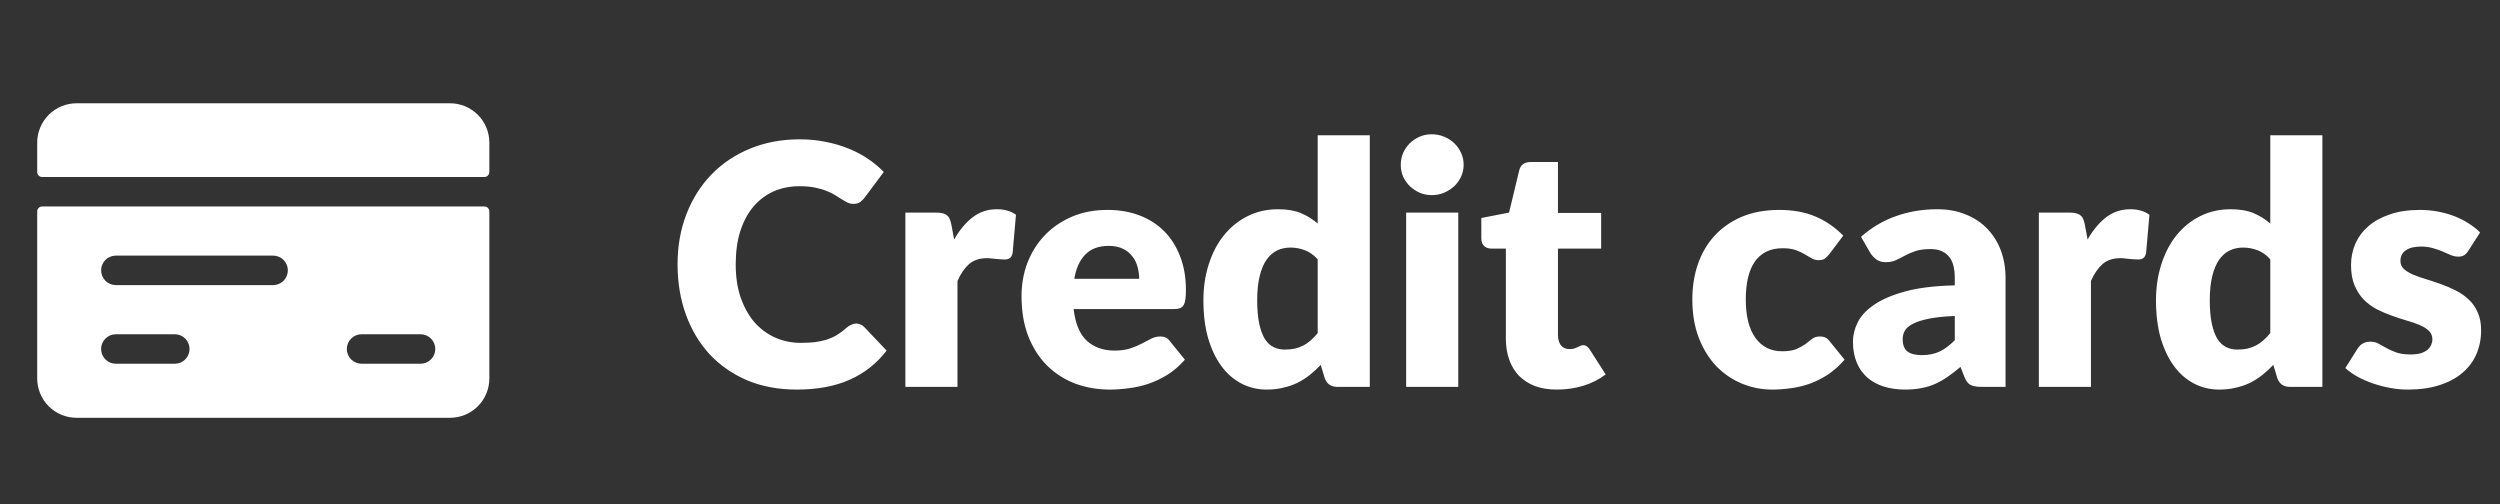 <svg width="119" height="24" viewBox="0 0 119 24" fill="none" xmlns="http://www.w3.org/2000/svg">
<rect x="0" y="0" width="119" height="24" fill="#333333" stroke="none"/>
<g clip-path="url(#clip0_443_36192)">
<path d="M1.771 18.016C1.771 18.512 1.969 18.988 2.32 19.339C2.671 19.69 3.147 19.887 3.643 19.887H21.422C21.918 19.887 22.394 19.69 22.745 19.339C23.096 18.988 23.293 18.512 23.293 18.016V10.062C23.293 10 23.268 9.941 23.224 9.897C23.181 9.853 23.121 9.828 23.059 9.828H2.005C1.943 9.828 1.884 9.853 1.84 9.897C1.796 9.941 1.771 10 1.771 10.062V18.016ZM17.211 15.91H20.018C20.204 15.91 20.383 15.984 20.514 16.116C20.646 16.247 20.72 16.426 20.72 16.612C20.72 16.798 20.646 16.977 20.514 17.108C20.383 17.24 20.204 17.314 20.018 17.314H17.211C17.025 17.314 16.846 17.24 16.715 17.108C16.583 16.977 16.509 16.798 16.509 16.612C16.509 16.426 16.583 16.247 16.715 16.116C16.846 15.984 17.025 15.91 17.211 15.91ZM5.514 12.167H13C13.186 12.167 13.365 12.241 13.496 12.373C13.628 12.505 13.702 12.683 13.702 12.869C13.702 13.055 13.628 13.234 13.496 13.365C13.365 13.497 13.186 13.571 13 13.571H5.514C5.328 13.571 5.15 13.497 5.018 13.365C4.886 13.234 4.813 13.055 4.813 12.869C4.813 12.683 4.886 12.505 5.018 12.373C5.15 12.241 5.328 12.167 5.514 12.167ZM5.514 15.91H8.322C8.508 15.91 8.686 15.984 8.818 16.116C8.949 16.247 9.023 16.426 9.023 16.612C9.023 16.798 8.949 16.977 8.818 17.108C8.686 17.24 8.508 17.314 8.322 17.314H5.514C5.328 17.314 5.15 17.24 5.018 17.108C4.886 16.977 4.813 16.798 4.813 16.612C4.813 16.426 4.886 16.247 5.018 16.116C5.15 15.984 5.328 15.91 5.514 15.91Z" fill="white"/>
<path d="M23.293 6.787C23.293 6.291 23.096 5.815 22.745 5.464C22.394 5.113 21.918 4.916 21.422 4.916H3.643C3.147 4.916 2.671 5.113 2.32 5.464C1.969 5.815 1.771 6.291 1.771 6.787V8.191C1.771 8.253 1.796 8.313 1.84 8.356C1.884 8.4 1.943 8.425 2.005 8.425H23.059C23.121 8.425 23.181 8.4 23.224 8.356C23.268 8.313 23.293 8.253 23.293 8.191V6.787Z" fill="white"/>
</g>
<path d="M40.755 15.4C40.819 15.4 40.883 15.413 40.947 15.44C41.011 15.461 41.073 15.501 41.132 15.56L42.203 16.688C41.734 17.301 41.145 17.765 40.435 18.08C39.731 18.389 38.897 18.544 37.931 18.544C37.046 18.544 36.252 18.395 35.547 18.096C34.849 17.792 34.254 17.376 33.764 16.848C33.278 16.315 32.905 15.685 32.644 14.96C32.382 14.229 32.252 13.437 32.252 12.584C32.252 11.715 32.393 10.917 32.675 10.192C32.958 9.461 33.355 8.832 33.867 8.304C34.38 7.776 34.993 7.365 35.708 7.072C36.422 6.779 37.209 6.632 38.068 6.632C38.505 6.632 38.916 6.672 39.3 6.752C39.689 6.827 40.051 6.933 40.388 7.072C40.724 7.205 41.033 7.368 41.316 7.56C41.598 7.752 41.849 7.96 42.068 8.184L41.156 9.408C41.097 9.483 41.028 9.552 40.947 9.616C40.867 9.675 40.755 9.704 40.611 9.704C40.516 9.704 40.425 9.683 40.34 9.64C40.254 9.597 40.163 9.547 40.068 9.488C39.971 9.424 39.865 9.357 39.748 9.288C39.636 9.213 39.499 9.147 39.34 9.088C39.185 9.024 39.001 8.971 38.788 8.928C38.58 8.885 38.334 8.864 38.051 8.864C37.603 8.864 37.193 8.947 36.819 9.112C36.452 9.277 36.132 9.52 35.859 9.84C35.593 10.155 35.385 10.544 35.236 11.008C35.092 11.467 35.02 11.992 35.02 12.584C35.02 13.181 35.099 13.712 35.26 14.176C35.425 14.64 35.646 15.032 35.923 15.352C36.206 15.667 36.534 15.907 36.907 16.072C37.281 16.237 37.681 16.32 38.108 16.32C38.353 16.32 38.577 16.309 38.779 16.288C38.982 16.261 39.172 16.221 39.347 16.168C39.523 16.109 39.689 16.035 39.843 15.944C39.998 15.848 40.156 15.728 40.316 15.584C40.38 15.531 40.449 15.488 40.523 15.456C40.598 15.419 40.675 15.4 40.755 15.4ZM45.416 11.4C45.672 10.952 45.965 10.6 46.296 10.344C46.632 10.088 47.016 9.96 47.448 9.96C47.821 9.96 48.125 10.048 48.36 10.224L48.2 12.048C48.173 12.165 48.128 12.245 48.064 12.288C48.005 12.331 47.922 12.352 47.816 12.352C47.773 12.352 47.717 12.349 47.648 12.344C47.578 12.339 47.507 12.333 47.432 12.328C47.357 12.317 47.28 12.309 47.2 12.304C47.125 12.293 47.056 12.288 46.992 12.288C46.629 12.288 46.339 12.384 46.12 12.576C45.907 12.768 45.725 13.035 45.576 13.376V18.416H43.096V10.12H44.568C44.691 10.12 44.792 10.131 44.872 10.152C44.957 10.173 45.026 10.208 45.08 10.256C45.139 10.299 45.181 10.357 45.208 10.432C45.24 10.507 45.267 10.597 45.288 10.704L45.416 11.4ZM54.225 13.272C54.225 13.075 54.198 12.883 54.145 12.696C54.097 12.509 54.014 12.344 53.897 12.2C53.785 12.051 53.635 11.931 53.449 11.84C53.262 11.749 53.035 11.704 52.769 11.704C52.299 11.704 51.931 11.84 51.665 12.112C51.398 12.379 51.222 12.765 51.137 13.272H54.225ZM51.105 14.712C51.185 15.405 51.395 15.909 51.737 16.224C52.078 16.533 52.518 16.688 53.057 16.688C53.345 16.688 53.593 16.653 53.801 16.584C54.009 16.515 54.193 16.437 54.353 16.352C54.518 16.267 54.667 16.189 54.801 16.12C54.939 16.051 55.083 16.016 55.233 16.016C55.43 16.016 55.579 16.088 55.681 16.232L56.401 17.12C56.145 17.413 55.867 17.653 55.569 17.84C55.275 18.021 54.971 18.165 54.657 18.272C54.347 18.373 54.035 18.443 53.721 18.48C53.411 18.523 53.115 18.544 52.833 18.544C52.251 18.544 51.705 18.451 51.193 18.264C50.686 18.072 50.241 17.789 49.857 17.416C49.478 17.043 49.177 16.579 48.953 16.024C48.734 15.469 48.625 14.824 48.625 14.088C48.625 13.533 48.718 13.008 48.905 12.512C49.097 12.016 49.369 11.581 49.721 11.208C50.078 10.835 50.507 10.539 51.009 10.32C51.515 10.101 52.086 9.992 52.721 9.992C53.27 9.992 53.771 10.077 54.225 10.248C54.683 10.419 55.075 10.667 55.401 10.992C55.731 11.317 55.987 11.717 56.169 12.192C56.355 12.661 56.449 13.195 56.449 13.792C56.449 13.979 56.441 14.131 56.425 14.248C56.409 14.365 56.379 14.459 56.337 14.528C56.294 14.597 56.235 14.645 56.161 14.672C56.091 14.699 56.001 14.712 55.889 14.712H51.105ZM62.722 12.344C62.535 12.136 62.332 11.992 62.114 11.912C61.895 11.827 61.666 11.784 61.426 11.784C61.196 11.784 60.986 11.829 60.794 11.92C60.602 12.011 60.434 12.157 60.29 12.36C60.151 12.557 60.042 12.816 59.962 13.136C59.882 13.456 59.842 13.843 59.842 14.296C59.842 14.733 59.874 15.101 59.938 15.4C60.002 15.699 60.09 15.941 60.202 16.128C60.319 16.309 60.458 16.44 60.618 16.52C60.778 16.6 60.956 16.64 61.154 16.64C61.335 16.64 61.498 16.624 61.642 16.592C61.791 16.555 61.927 16.504 62.05 16.44C62.172 16.376 62.287 16.296 62.394 16.2C62.506 16.099 62.615 15.984 62.722 15.856V12.344ZM65.202 6.44V18.416H63.666C63.356 18.416 63.154 18.277 63.058 18L62.866 17.368C62.7 17.544 62.527 17.704 62.346 17.848C62.164 17.992 61.967 18.117 61.754 18.224C61.546 18.325 61.319 18.403 61.074 18.456C60.834 18.515 60.572 18.544 60.29 18.544C59.858 18.544 59.458 18.448 59.09 18.256C58.722 18.064 58.404 17.787 58.138 17.424C57.871 17.061 57.66 16.619 57.506 16.096C57.356 15.568 57.282 14.968 57.282 14.296C57.282 13.677 57.367 13.104 57.538 12.576C57.708 12.043 57.948 11.584 58.258 11.2C58.572 10.811 58.948 10.507 59.386 10.288C59.823 10.069 60.306 9.96 60.834 9.96C61.266 9.96 61.628 10.021 61.922 10.144C62.215 10.267 62.482 10.432 62.722 10.64V6.44H65.202ZM69.413 10.12V18.416H66.933V10.12H69.413ZM69.669 7.848C69.669 8.045 69.629 8.232 69.549 8.408C69.469 8.579 69.36 8.731 69.221 8.864C69.082 8.992 68.92 9.096 68.733 9.176C68.552 9.251 68.357 9.288 68.149 9.288C67.946 9.288 67.757 9.251 67.581 9.176C67.405 9.096 67.248 8.992 67.109 8.864C66.976 8.731 66.869 8.579 66.789 8.408C66.714 8.232 66.677 8.045 66.677 7.848C66.677 7.645 66.714 7.456 66.789 7.28C66.869 7.104 66.976 6.949 67.109 6.816C67.248 6.683 67.405 6.579 67.581 6.504C67.757 6.429 67.946 6.392 68.149 6.392C68.357 6.392 68.552 6.429 68.733 6.504C68.92 6.579 69.082 6.683 69.221 6.816C69.36 6.949 69.469 7.104 69.549 7.28C69.629 7.456 69.669 7.645 69.669 7.848ZM74.111 18.544C73.716 18.544 73.367 18.488 73.063 18.376C72.764 18.259 72.511 18.096 72.303 17.888C72.1 17.675 71.945 17.419 71.839 17.12C71.732 16.821 71.679 16.488 71.679 16.12V11.832H70.975C70.847 11.832 70.737 11.792 70.647 11.712C70.556 11.627 70.511 11.504 70.511 11.344V10.376L71.831 10.12L72.319 8.096C72.383 7.84 72.564 7.712 72.863 7.712H74.159V10.136H76.215V11.832H74.159V15.952C74.159 16.144 74.204 16.304 74.295 16.432C74.391 16.555 74.527 16.616 74.703 16.616C74.793 16.616 74.868 16.608 74.927 16.592C74.991 16.571 75.044 16.549 75.087 16.528C75.135 16.501 75.177 16.48 75.215 16.464C75.257 16.443 75.305 16.432 75.359 16.432C75.433 16.432 75.492 16.451 75.535 16.488C75.583 16.52 75.631 16.573 75.679 16.648L76.431 17.824C76.111 18.064 75.751 18.245 75.351 18.368C74.951 18.485 74.537 18.544 74.111 18.544ZM87.082 12.088C87.008 12.179 86.936 12.251 86.867 12.304C86.797 12.357 86.698 12.384 86.57 12.384C86.448 12.384 86.336 12.355 86.234 12.296C86.138 12.237 86.029 12.173 85.906 12.104C85.784 12.029 85.64 11.963 85.475 11.904C85.309 11.845 85.104 11.816 84.859 11.816C84.555 11.816 84.29 11.872 84.067 11.984C83.848 12.096 83.666 12.256 83.522 12.464C83.379 12.672 83.272 12.928 83.203 13.232C83.133 13.531 83.099 13.869 83.099 14.248C83.099 15.043 83.251 15.653 83.555 16.08C83.864 16.507 84.288 16.72 84.826 16.72C85.115 16.72 85.341 16.685 85.507 16.616C85.677 16.541 85.821 16.461 85.939 16.376C86.056 16.285 86.162 16.203 86.258 16.128C86.36 16.053 86.485 16.016 86.635 16.016C86.832 16.016 86.981 16.088 87.082 16.232L87.802 17.12C87.546 17.413 87.277 17.653 86.995 17.84C86.712 18.021 86.421 18.165 86.123 18.272C85.829 18.373 85.533 18.443 85.234 18.48C84.936 18.523 84.645 18.544 84.362 18.544C83.856 18.544 83.371 18.448 82.906 18.256C82.448 18.064 82.043 17.787 81.691 17.424C81.344 17.056 81.067 16.605 80.859 16.072C80.656 15.539 80.555 14.931 80.555 14.248C80.555 13.651 80.642 13.093 80.819 12.576C81 12.053 81.264 11.603 81.611 11.224C81.963 10.84 82.394 10.539 82.906 10.32C83.424 10.101 84.021 9.992 84.698 9.992C85.349 9.992 85.92 10.096 86.41 10.304C86.901 10.512 87.344 10.816 87.739 11.216L87.082 12.088ZM93.048 15.04C92.552 15.061 92.144 15.104 91.824 15.168C91.504 15.232 91.25 15.312 91.064 15.408C90.877 15.504 90.746 15.613 90.672 15.736C90.602 15.859 90.568 15.992 90.568 16.136C90.568 16.419 90.645 16.619 90.8 16.736C90.954 16.848 91.181 16.904 91.48 16.904C91.8 16.904 92.08 16.848 92.32 16.736C92.56 16.624 92.802 16.443 93.048 16.192V15.04ZM88.584 11.272C89.085 10.829 89.64 10.501 90.248 10.288C90.861 10.069 91.517 9.96 92.216 9.96C92.717 9.96 93.168 10.043 93.568 10.208C93.973 10.368 94.314 10.595 94.592 10.888C94.874 11.176 95.09 11.52 95.24 11.92C95.389 12.32 95.464 12.757 95.464 13.232V18.416H94.328C94.093 18.416 93.914 18.384 93.792 18.32C93.674 18.256 93.576 18.123 93.496 17.92L93.32 17.464C93.112 17.64 92.912 17.795 92.72 17.928C92.528 18.061 92.328 18.176 92.12 18.272C91.917 18.363 91.698 18.429 91.464 18.472C91.234 18.52 90.978 18.544 90.696 18.544C90.317 18.544 89.973 18.496 89.664 18.4C89.354 18.299 89.09 18.152 88.872 17.96C88.658 17.768 88.493 17.531 88.376 17.248C88.258 16.96 88.2 16.629 88.2 16.256C88.2 15.957 88.274 15.656 88.424 15.352C88.573 15.043 88.832 14.763 89.2 14.512C89.568 14.256 90.064 14.043 90.688 13.872C91.312 13.701 92.098 13.605 93.048 13.584V13.232C93.048 12.747 92.946 12.397 92.744 12.184C92.546 11.965 92.264 11.856 91.896 11.856C91.602 11.856 91.362 11.888 91.176 11.952C90.989 12.016 90.821 12.088 90.672 12.168C90.528 12.248 90.386 12.32 90.248 12.384C90.109 12.448 89.944 12.48 89.752 12.48C89.581 12.48 89.437 12.437 89.32 12.352C89.202 12.267 89.106 12.165 89.032 12.048L88.584 11.272ZM99.369 11.4C99.625 10.952 99.918 10.6 100.249 10.344C100.585 10.088 100.969 9.96 101.401 9.96C101.774 9.96 102.078 10.048 102.313 10.224L102.153 12.048C102.126 12.165 102.081 12.245 102.017 12.288C101.958 12.331 101.876 12.352 101.769 12.352C101.726 12.352 101.67 12.349 101.601 12.344C101.532 12.339 101.46 12.333 101.385 12.328C101.31 12.317 101.233 12.309 101.153 12.304C101.078 12.293 101.009 12.288 100.945 12.288C100.582 12.288 100.292 12.384 100.073 12.576C99.86 12.768 99.678 13.035 99.529 13.376V18.416H97.049V10.12H98.521C98.644 10.12 98.745 10.131 98.825 10.152C98.91 10.173 98.98 10.208 99.033 10.256C99.092 10.299 99.134 10.357 99.161 10.432C99.193 10.507 99.22 10.597 99.241 10.704L99.369 11.4ZM108.065 12.344C107.879 12.136 107.676 11.992 107.457 11.912C107.239 11.827 107.009 11.784 106.769 11.784C106.54 11.784 106.329 11.829 106.137 11.92C105.945 12.011 105.777 12.157 105.633 12.36C105.495 12.557 105.385 12.816 105.305 13.136C105.225 13.456 105.185 13.843 105.185 14.296C105.185 14.733 105.217 15.101 105.281 15.4C105.345 15.699 105.433 15.941 105.545 16.128C105.663 16.309 105.801 16.44 105.961 16.52C106.121 16.6 106.3 16.64 106.497 16.64C106.679 16.64 106.841 16.624 106.985 16.592C107.135 16.555 107.271 16.504 107.393 16.44C107.516 16.376 107.631 16.296 107.737 16.2C107.849 16.099 107.959 15.984 108.065 15.856V12.344ZM110.545 6.44V18.416H109.009C108.7 18.416 108.497 18.277 108.401 18L108.209 17.368C108.044 17.544 107.871 17.704 107.689 17.848C107.508 17.992 107.311 18.117 107.097 18.224C106.889 18.325 106.663 18.403 106.417 18.456C106.177 18.515 105.916 18.544 105.633 18.544C105.201 18.544 104.801 18.448 104.433 18.256C104.065 18.064 103.748 17.787 103.481 17.424C103.215 17.061 103.004 16.619 102.849 16.096C102.7 15.568 102.625 14.968 102.625 14.296C102.625 13.677 102.711 13.104 102.881 12.576C103.052 12.043 103.292 11.584 103.601 11.2C103.916 10.811 104.292 10.507 104.729 10.288C105.167 10.069 105.649 9.96 106.177 9.96C106.609 9.96 106.972 10.021 107.265 10.144C107.559 10.267 107.825 10.432 108.065 10.64V6.44H110.545ZM117.493 11.936C117.429 12.037 117.36 12.109 117.285 12.152C117.216 12.195 117.125 12.216 117.013 12.216C116.896 12.216 116.778 12.192 116.661 12.144C116.544 12.091 116.416 12.035 116.277 11.976C116.144 11.917 115.992 11.864 115.821 11.816C115.65 11.763 115.456 11.736 115.237 11.736C114.922 11.736 114.68 11.797 114.509 11.92C114.344 12.037 114.261 12.203 114.261 12.416C114.261 12.571 114.314 12.699 114.421 12.8C114.533 12.901 114.68 12.992 114.861 13.072C115.042 13.147 115.248 13.219 115.477 13.288C115.706 13.357 115.941 13.435 116.181 13.52C116.421 13.605 116.656 13.707 116.885 13.824C117.114 13.936 117.32 14.077 117.501 14.248C117.682 14.413 117.826 14.616 117.933 14.856C118.045 15.096 118.101 15.384 118.101 15.72C118.101 16.131 118.026 16.509 117.877 16.856C117.728 17.203 117.504 17.501 117.205 17.752C116.912 18.003 116.546 18.197 116.109 18.336C115.677 18.475 115.178 18.544 114.613 18.544C114.33 18.544 114.048 18.517 113.765 18.464C113.482 18.411 113.208 18.339 112.941 18.248C112.68 18.157 112.437 18.051 112.213 17.928C111.989 17.8 111.797 17.664 111.637 17.52L112.213 16.608C112.277 16.501 112.357 16.419 112.453 16.36C112.554 16.296 112.682 16.264 112.837 16.264C112.981 16.264 113.109 16.296 113.221 16.36C113.338 16.424 113.464 16.493 113.597 16.568C113.73 16.643 113.885 16.712 114.061 16.776C114.242 16.84 114.469 16.872 114.741 16.872C114.933 16.872 115.096 16.853 115.229 16.816C115.362 16.773 115.469 16.717 115.549 16.648C115.629 16.579 115.688 16.501 115.725 16.416C115.762 16.331 115.781 16.243 115.781 16.152C115.781 15.987 115.725 15.851 115.613 15.744C115.501 15.637 115.354 15.547 115.173 15.472C114.992 15.392 114.784 15.32 114.549 15.256C114.32 15.187 114.085 15.109 113.845 15.024C113.605 14.939 113.368 14.837 113.133 14.72C112.904 14.597 112.698 14.445 112.517 14.264C112.336 14.077 112.189 13.851 112.077 13.584C111.965 13.317 111.909 12.995 111.909 12.616C111.909 12.264 111.976 11.931 112.109 11.616C112.248 11.296 112.453 11.016 112.725 10.776C112.997 10.536 113.338 10.347 113.749 10.208C114.16 10.064 114.64 9.992 115.189 9.992C115.488 9.992 115.776 10.019 116.053 10.072C116.336 10.125 116.6 10.2 116.845 10.296C117.09 10.392 117.314 10.507 117.517 10.64C117.72 10.768 117.898 10.909 118.053 11.064L117.493 11.936Z" fill="white"/>
<defs>
<clipPath id="clip0_443_36192">
<rect width="23" height="23" fill="white" transform="translate(0.771 0.416)"/>
</clipPath>
</defs>
</svg>
